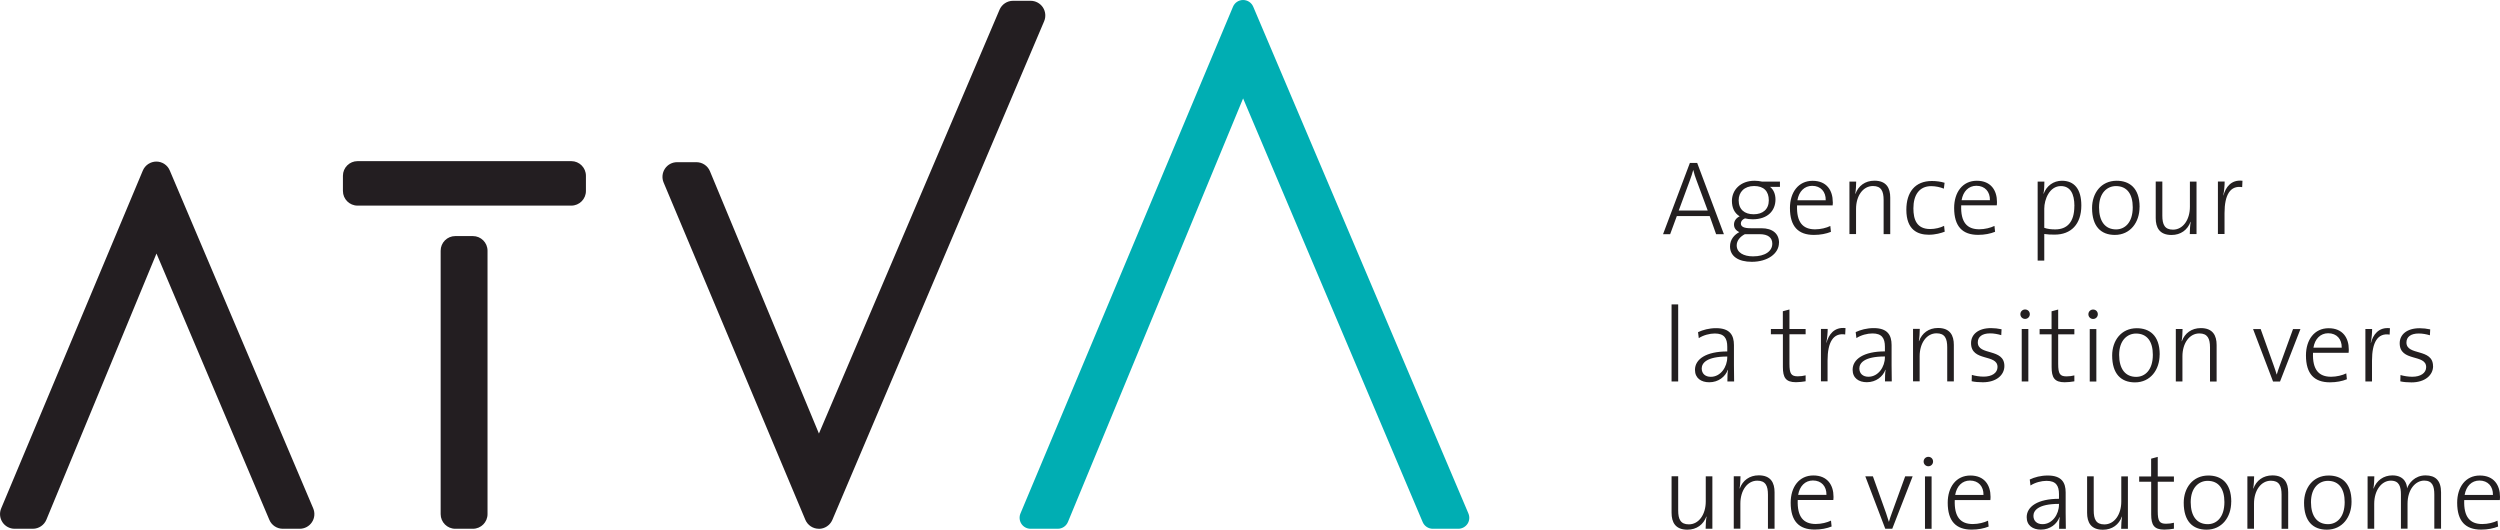 <?xml version="1.0" encoding="UTF-8"?>
<svg id="Layer_1" data-name="Layer 1" xmlns="http://www.w3.org/2000/svg" viewBox="0 0 408.03 86.45">
  <defs>
    <style>
      .cls-1 {
        fill: #00aeb3;
      }

      .cls-2 {
        fill: #231f20;
      }

      .cls-3 {
        fill: #231e21;
      }
    </style>
  </defs>
  <path class="cls-2" d="M279.48,86.3v-8.56h-1.08v4.1c0,2.15-1.14,3.74-2.76,3.74-1.36,0-1.74-.84-1.74-2.28v-5.57h-1.08v5.96c0,1.53,.6,2.76,2.58,2.76,1.52,0,2.62-.84,3.1-2.15l.03,.02c-.1,.53-.15,1.4-.15,1.98h1.1Zm10.15,0v-5.96c0-1.53-.6-2.76-2.58-2.76-1.52,0-2.62,.84-3.1,2.15l-.03-.02c.1-.53,.15-1.4,.15-1.98h-1.1v8.56h1.08v-4.1c0-2.15,1.14-3.74,2.76-3.74,1.35,0,1.74,.84,1.74,2.28v5.57h1.08Zm9.62-5.25c0-1.84-.96-3.45-3.29-3.45s-3.7,1.89-3.7,4.44c0,3.02,1.36,4.39,3.91,4.39,1.07,0,2-.19,2.77-.5l-.1-.96c-.62,.31-1.58,.55-2.48,.55-2,0-3.05-1.14-2.95-3.91h5.81c.03-.24,.03-.45,.03-.57h0Zm-1.15-.28h-4.62c.24-1.43,1.14-2.35,2.41-2.35,1.4,0,2.24,.97,2.21,2.35h0Zm14.06-3.03h-1.21l-2.19,6.03c-.17,.45-.33,.93-.46,1.38h-.02c-.14-.48-.28-.91-.46-1.43l-2.14-5.98h-1.24l3.26,8.56h1.14l3.33-8.56h0Zm3.34-2.41c0-.45-.34-.77-.77-.77s-.77,.34-.77,.77,.34,.77,.77,.77,.77-.34,.77-.77h0Zm-.24,10.98v-8.56h-1.08v8.56h1.08Zm9.62-5.25c0-1.84-.96-3.45-3.29-3.45s-3.7,1.89-3.7,4.44c0,3.02,1.36,4.39,3.91,4.39,1.07,0,2-.19,2.77-.5l-.1-.96c-.62,.31-1.58,.55-2.48,.55-2,0-3.05-1.14-2.95-3.91h5.81c.03-.24,.03-.45,.03-.57h0Zm-1.15-.28h-4.62c.24-1.43,1.14-2.35,2.41-2.35,1.4,0,2.24,.97,2.21,2.35h0Zm13.44,5.53c-.02-.77-.03-1.77-.03-2.65v-3.29c0-1.59-.64-2.76-2.91-2.76-1.16,0-2.14,.27-2.95,.65l.12,.98c.76-.5,1.79-.76,2.62-.76,1.53,0,2.03,.78,2.03,2.17v.76c-3.45,0-5.27,1.26-5.27,3,0,1.36,1,2.03,2.32,2.03,1.5,0,2.62-.91,3.03-2.03l.04,.02c-.09,.5-.1,1.19-.1,1.88h1.1Zm-1.12-3.95c0,1.57-1.07,3.19-2.69,3.19-.9,0-1.48-.52-1.48-1.36s.74-1.95,4.17-1.95v.12h0Zm11.25,3.95v-8.56h-1.08v4.1c0,2.15-1.14,3.74-2.76,3.74-1.36,0-1.74-.84-1.74-2.28v-5.57h-1.08v5.96c0,1.53,.6,2.76,2.58,2.76,1.52,0,2.62-.84,3.1-2.15l.03,.02c-.1,.53-.15,1.4-.15,1.98h1.1Zm7.51-.03v-.96c-.38,.1-.83,.16-1.28,.16-1.07,0-1.36-.41-1.36-2.05v-4.81h2.64v-.86h-2.64v-3.19l-1.08,.29v2.9h-1.95v.86h1.96v5.34c0,1.72,.46,2.48,2.14,2.48,.53,0,1.12-.07,1.57-.15h0Zm9.36-4.38c0-3.19-1.74-4.29-3.74-4.29-2.57,0-4.02,2.05-4.02,4.45,0,3,1.45,4.39,3.72,4.39,2.52,0,4.03-2.05,4.03-4.55h0Zm-1.12,.05c0,2.52-1.31,3.6-2.72,3.6-1.78,0-2.78-1.31-2.78-3.59,0-2.4,1.35-3.48,2.76-3.48,1.81,0,2.74,1.31,2.74,3.47h0Zm10.41,4.36v-5.96c0-1.53-.6-2.76-2.58-2.76-1.52,0-2.62,.84-3.1,2.15l-.03-.02c.1-.53,.15-1.4,.15-1.98h-1.1v8.56h1.08v-4.1c0-2.15,1.14-3.74,2.76-3.74,1.35,0,1.74,.84,1.74,2.28v5.57h1.08Zm10.34-4.41c0-3.19-1.74-4.29-3.74-4.29-2.57,0-4.01,2.05-4.01,4.45,0,3,1.44,4.39,3.72,4.39,2.52,0,4.03-2.05,4.03-4.55h0Zm-1.12,.05c0,2.52-1.31,3.6-2.72,3.6-1.77,0-2.78-1.31-2.78-3.59,0-2.4,1.35-3.48,2.76-3.48,1.81,0,2.74,1.31,2.74,3.47h0Zm15.73,4.36v-5.95c0-1.95-.93-2.77-2.53-2.77-1.79,0-2.73,1.31-3.02,2.12,0-.62-.36-2.12-2.39-2.12-1.45,0-2.59,.84-3.07,2.15l-.03-.02c.1-.55,.15-1.4,.15-1.98h-1.1v8.56h1.08v-4.07c0-2.22,1.21-3.78,2.71-3.78,1.41,0,1.65,1.03,1.65,2.26v5.58h1.08v-4.07c0-2.36,1.31-3.78,2.72-3.78,1.33,0,1.65,.9,1.65,2.28v5.57h1.08Zm9.62-5.25c0-1.84-.96-3.45-3.29-3.45s-3.7,1.89-3.7,4.44c0,3.02,1.36,4.39,3.91,4.39,1.07,0,2-.19,2.77-.5l-.1-.96c-.62,.31-1.58,.55-2.48,.55-2,0-3.05-1.14-2.95-3.91h5.81c.03-.24,.03-.45,.03-.57h0Zm-1.15-.28h-4.62c.24-1.43,1.14-2.35,2.41-2.35,1.4,0,2.24,.97,2.21,2.35h0Z"/>
  <path class="cls-2" d="M273.9,62.26v-12.58h-1.08v12.58h1.08Zm9.13,0c-.02-.77-.03-1.77-.03-2.65v-3.29c0-1.59-.64-2.76-2.91-2.76-1.16,0-2.14,.28-2.95,.65l.12,.98c.76-.5,1.79-.76,2.62-.76,1.53,0,2.03,.78,2.03,2.17v.76c-3.45,0-5.27,1.26-5.27,3,0,1.36,1,2.03,2.33,2.03,1.5,0,2.62-.91,3.03-2.03l.03,.02c-.09,.5-.1,1.19-.1,1.88h1.1Zm-1.12-3.95c0,1.57-1.07,3.19-2.69,3.19-.9,0-1.48-.52-1.48-1.36s.74-1.95,4.17-1.95v.12h0Zm12.79,3.91v-.96c-.38,.1-.83,.16-1.28,.16-1.07,0-1.36-.41-1.36-2.05v-4.81h2.64v-.86h-2.64v-3.19l-1.08,.29v2.9h-1.95v.86h1.96v5.34c0,1.72,.46,2.48,2.13,2.48,.53,0,1.12-.07,1.57-.15h0Zm6.51-8.67c-1.88-.22-2.77,1.12-3.1,2.39l-.03-.02c.15-.76,.22-1.64,.22-2.24h-1.1v8.56h1.08v-3.41c0-2.98,.93-4.55,2.88-4.24l.05-1.05h0Zm7.55,8.7c-.02-.77-.03-1.77-.03-2.65v-3.29c0-1.59-.64-2.76-2.91-2.76-1.16,0-2.14,.28-2.95,.65l.12,.98c.76-.5,1.79-.76,2.62-.76,1.53,0,2.03,.78,2.03,2.17v.76c-3.45,0-5.27,1.26-5.27,3,0,1.36,1,2.03,2.32,2.03,1.5,0,2.62-.91,3.03-2.03l.03,.02c-.08,.5-.1,1.19-.1,1.88h1.1Zm-1.12-3.95c0,1.57-1.07,3.19-2.69,3.19-.9,0-1.48-.52-1.48-1.36s.74-1.95,4.17-1.95v.12h0Zm11.25,3.95v-5.96c0-1.53-.6-2.76-2.58-2.76-1.52,0-2.62,.84-3.1,2.15l-.03-.02c.1-.53,.15-1.4,.15-1.98h-1.1v8.56h1.08v-4.1c0-2.15,1.14-3.74,2.76-3.74,1.35,0,1.74,.84,1.74,2.28v5.57h1.08Zm8.25-2.51c0-2.97-4.34-1.65-4.34-3.86,0-.9,.69-1.47,2.02-1.47,.6,0,1.24,.12,1.81,.29l.05-.96c-.55-.12-1.17-.19-1.71-.19-2.12,0-3.27,1.05-3.27,2.45,0,3.09,4.32,1.71,4.32,3.9,0,.98-.93,1.57-2.26,1.57-.67,0-1.38-.12-1.93-.28l-.03,1.03c.52,.12,1.17,.17,1.83,.17,2.21,0,3.51-1.19,3.51-2.65h0Zm4.15-8.46c0-.45-.34-.77-.77-.77s-.77,.34-.77,.77,.34,.77,.77,.77,.77-.34,.77-.77h0Zm-.24,10.98v-8.56h-1.08v8.56h1.08Zm7.51-.03v-.96c-.38,.1-.83,.16-1.28,.16-1.07,0-1.36-.41-1.36-2.05v-4.81h2.64v-.86h-2.64v-3.19l-1.08,.29v2.9h-1.95v.86h1.96v5.34c0,1.72,.46,2.48,2.13,2.48,.53,0,1.12-.07,1.57-.15h0Zm3.83-10.94c0-.45-.34-.77-.77-.77s-.77,.34-.77,.77,.34,.77,.77,.77,.77-.34,.77-.77h0Zm-.24,10.98v-8.56h-1.08v8.56h1.08Zm10.34-4.41c0-3.19-1.74-4.29-3.74-4.29-2.57,0-4.02,2.05-4.02,4.45,0,3,1.45,4.39,3.72,4.39,2.52,0,4.03-2.05,4.03-4.55h0Zm-1.12,.05c0,2.52-1.31,3.6-2.72,3.6-1.78,0-2.78-1.31-2.78-3.59,0-2.4,1.35-3.48,2.76-3.48,1.81,0,2.74,1.31,2.74,3.46h0Zm10.41,4.36v-5.96c0-1.53-.6-2.76-2.58-2.76-1.52,0-2.62,.84-3.1,2.15l-.03-.02c.1-.53,.15-1.4,.15-1.98h-1.1v8.56h1.08v-4.1c0-2.15,1.14-3.74,2.76-3.74,1.34,0,1.74,.84,1.74,2.28v5.57h1.08Zm13.68-8.56h-1.21l-2.19,6.03c-.17,.45-.33,.93-.46,1.38h-.02c-.14-.48-.28-.91-.47-1.43l-2.14-5.98h-1.24l3.26,8.56h1.14l3.33-8.56h0Zm7.89,3.31c0-1.84-.96-3.45-3.29-3.45s-3.7,1.89-3.7,4.44c0,3.02,1.36,4.39,3.91,4.39,1.07,0,2-.19,2.77-.5l-.1-.96c-.62,.31-1.58,.55-2.48,.55-2,0-3.05-1.14-2.95-3.91h5.81c.03-.24,.03-.45,.03-.57h0Zm-1.15-.28h-4.62c.24-1.43,1.14-2.35,2.41-2.35,1.4,0,2.24,.97,2.21,2.35h0Zm7.87-3.17c-1.88-.22-2.78,1.12-3.1,2.39l-.03-.02c.15-.76,.22-1.64,.22-2.24h-1.1v8.56h1.08v-3.41c0-2.98,.93-4.55,2.88-4.24l.05-1.05h0Zm7.03,6.19c0-2.97-4.34-1.65-4.34-3.86,0-.9,.69-1.47,2.02-1.47,.6,0,1.24,.12,1.81,.29l.05-.96c-.55-.12-1.17-.19-1.71-.19-2.12,0-3.27,1.05-3.27,2.45,0,3.09,4.32,1.71,4.32,3.9,0,.98-.93,1.57-2.26,1.57-.67,0-1.38-.12-1.93-.28l-.03,1.03c.52,.12,1.17,.17,1.83,.17,2.21,0,3.52-1.19,3.52-2.65h0Z"/>
  <path class="cls-2" d="M281.36,38.22l-4.36-11.63h-1.19l-4.38,11.63h1.16l1.09-2.96h5.36l1.05,2.96h1.28Zm-2.65-3.86h-4.72l1.83-4.96c.21-.55,.38-1.09,.53-1.64h.02c.15,.59,.29,1.1,.52,1.67l1.83,4.93h0Zm11.65,5.27c0-1.47-1.02-2.38-2.88-2.38h-1.76c-1.07,0-1.59-.24-1.59-.78,0-.33,.21-.64,.67-.83,.33,.09,.83,.15,1.26,.15,2.48,0,3.72-1.43,3.72-3.24,0-.9-.34-1.64-.89-2.05h1.62v-.86h-2.91c-.45-.09-.79-.14-1.24-.14-2.29,0-3.69,1.5-3.69,3.29,0,1.12,.41,2,1.27,2.52-.6,.27-.93,.77-.93,1.34s.33,.98,.86,1.24c-.83,.43-1.51,1.22-1.51,2.33,0,1.62,1.39,2.51,3.55,2.51,2.57,0,4.44-1.33,4.44-3.12h0Zm-1.67-6.94c0,1.47-.97,2.28-2.47,2.28s-2.45-.79-2.45-2.28c0-1.34,.93-2.33,2.52-2.33s2.4,.86,2.4,2.33h0Zm.57,7.08c0,1.22-1.17,2.07-3.15,2.07-1.5,0-2.66-.6-2.66-1.79,0-.76,.53-1.41,1.33-1.83h2.41c1.38,0,2.07,.57,2.07,1.55h0Zm9.87-6.81c0-1.84-.96-3.45-3.29-3.45s-3.7,1.89-3.7,4.44c0,3.02,1.36,4.39,3.91,4.39,1.07,0,2-.19,2.78-.5l-.1-.96c-.62,.31-1.58,.55-2.48,.55-2,0-3.05-1.14-2.95-3.91h5.81c.03-.24,.03-.45,.03-.57h0Zm-1.15-.28h-4.62c.24-1.43,1.14-2.35,2.41-2.35,1.4,0,2.24,.97,2.21,2.35h0Zm10.53,5.53v-5.96c0-1.53-.6-2.76-2.58-2.76-1.52,0-2.62,.84-3.1,2.15l-.03-.02c.1-.53,.15-1.4,.15-1.98h-1.1v8.56h1.08v-4.1c0-2.15,1.14-3.74,2.76-3.74,1.35,0,1.74,.84,1.74,2.28v5.57h1.08Zm8.89-.4l-.1-.95c-.6,.31-1.47,.52-2.27,.52-2.19,0-2.74-1.53-2.74-3.38,0-2.17,.96-3.62,2.9-3.62,.76,0,1.48,.17,2.07,.41l.12-.96c-.62-.19-1.36-.29-2.07-.29-2.76,0-4.17,1.84-4.17,4.69,0,3.31,1.86,4.08,3.67,4.08,1.09,0,2.03-.28,2.6-.5h0Zm8.53-4.86c0-1.84-.96-3.45-3.29-3.45s-3.7,1.89-3.7,4.44c0,3.02,1.36,4.39,3.91,4.39,1.07,0,2-.19,2.77-.5l-.1-.96c-.62,.31-1.58,.55-2.48,.55-2,0-3.05-1.14-2.95-3.91h5.81c.03-.24,.03-.45,.03-.57h0Zm-1.15-.28h-4.62c.24-1.43,1.14-2.35,2.41-2.35,1.4,0,2.24,.97,2.21,2.35h0Zm14.92,.86c0-2.67-1.15-4.03-3.17-4.03-1.38,0-2.5,.83-2.98,2.12l-.03-.02c.12-.52,.15-1.41,.15-1.96h-1.1v12.89h1.08v-4.34c.62,.09,1.07,.1,1.71,.1,2.62,0,4.34-1.65,4.34-4.76h0Zm-1.14,.1c0,2.69-1.24,3.81-3.12,3.81-.69,0-1.26-.07-1.79-.26v-3.12c0-1.53,.86-3.69,2.71-3.69,1.52,0,2.21,1.22,2.21,3.26h0Zm10.65,.16c0-3.19-1.74-4.29-3.74-4.29-2.57,0-4.02,2.05-4.02,4.45,0,3,1.45,4.39,3.72,4.39,2.52,0,4.03-2.05,4.03-4.55h0Zm-1.12,.05c0,2.52-1.31,3.6-2.72,3.6-1.78,0-2.78-1.31-2.78-3.59,0-2.4,1.35-3.48,2.76-3.48,1.81,0,2.74,1.31,2.74,3.47h0Zm10.41,4.36v-8.56h-1.08v4.1c0,2.15-1.14,3.74-2.76,3.74-1.36,0-1.74-.84-1.74-2.28v-5.57h-1.08v5.96c0,1.53,.6,2.76,2.58,2.76,1.52,0,2.62-.84,3.1-2.15l.03,.02c-.1,.53-.15,1.4-.15,1.98h1.1Zm7.5-8.7c-1.88-.22-2.77,1.12-3.1,2.39l-.03-.02c.15-.76,.22-1.64,.22-2.24h-1.1v8.56h1.08v-3.41c0-2.98,.93-4.55,2.88-4.24l.05-1.05h0Z"/>
  <path class="cls-3" d="M48.93,86.3h-2.77c-.96,0-1.83-.57-2.2-1.46L25.54,41.38,7.57,84.82c-.37,.89-1.24,1.48-2.21,1.48H2.39c-.8,0-1.55-.4-1.99-1.07-.44-.67-.52-1.51-.21-2.25L23.31,27.84c.37-.89,1.24-1.46,2.2-1.47h0c.96,0,1.83,.57,2.2,1.46l23.41,55.14c.31,.74,.24,1.59-.21,2.26-.44,.67-1.19,1.07-1.99,1.07h0Z"/>
  <path class="cls-3" d="M77.18,86.3h-2.87c-1.32,0-2.39-1.07-2.39-2.39V40.92c0-1.32,1.07-2.39,2.39-2.39h2.87c1.32,0,2.39,1.07,2.39,2.39v42.99c0,1.32-1.07,2.39-2.39,2.39h0Zm16.05-52.74H58.36c-1.32,0-2.39-1.07-2.39-2.39v-2.48c0-1.32,1.07-2.39,2.39-2.39h34.88c1.32,0,2.39,1.07,2.39,2.39v2.48c0,1.32-1.07,2.39-2.39,2.39h0Z"/>
  <path class="cls-3" d="M133.64,86.3h0c-.96,0-1.83-.58-2.2-1.47l-23.13-55.04c-.31-.74-.23-1.58,.21-2.25,.44-.67,1.19-1.07,1.99-1.07h3.15c.97,0,1.84,.58,2.21,1.47l17.79,42.82L163.14,1.58c.38-.88,1.24-1.45,2.2-1.45h2.87c.8,0,1.55,.4,2,1.07,.44,.67,.52,1.52,.21,2.26l-34.57,81.39c-.38,.88-1.24,1.46-2.2,1.46h0Z"/>
  <path class="cls-1" d="M239.66,83.8L204.54,1.09c-.28-.66-.93-1.09-1.65-1.09h0c-.72,0-1.37,.43-1.65,1.1l-34.69,82.71c-.23,.55-.17,1.19,.16,1.69,.33,.5,.89,.8,1.49,.8h4.44c.73,0,1.38-.44,1.66-1.11l28.59-69.13,29.31,69.15c.28,.66,.93,1.09,1.65,1.09h4.16c.6,0,1.16-.3,1.5-.8,.33-.5,.39-1.14,.15-1.69h0Z"/>
</svg>